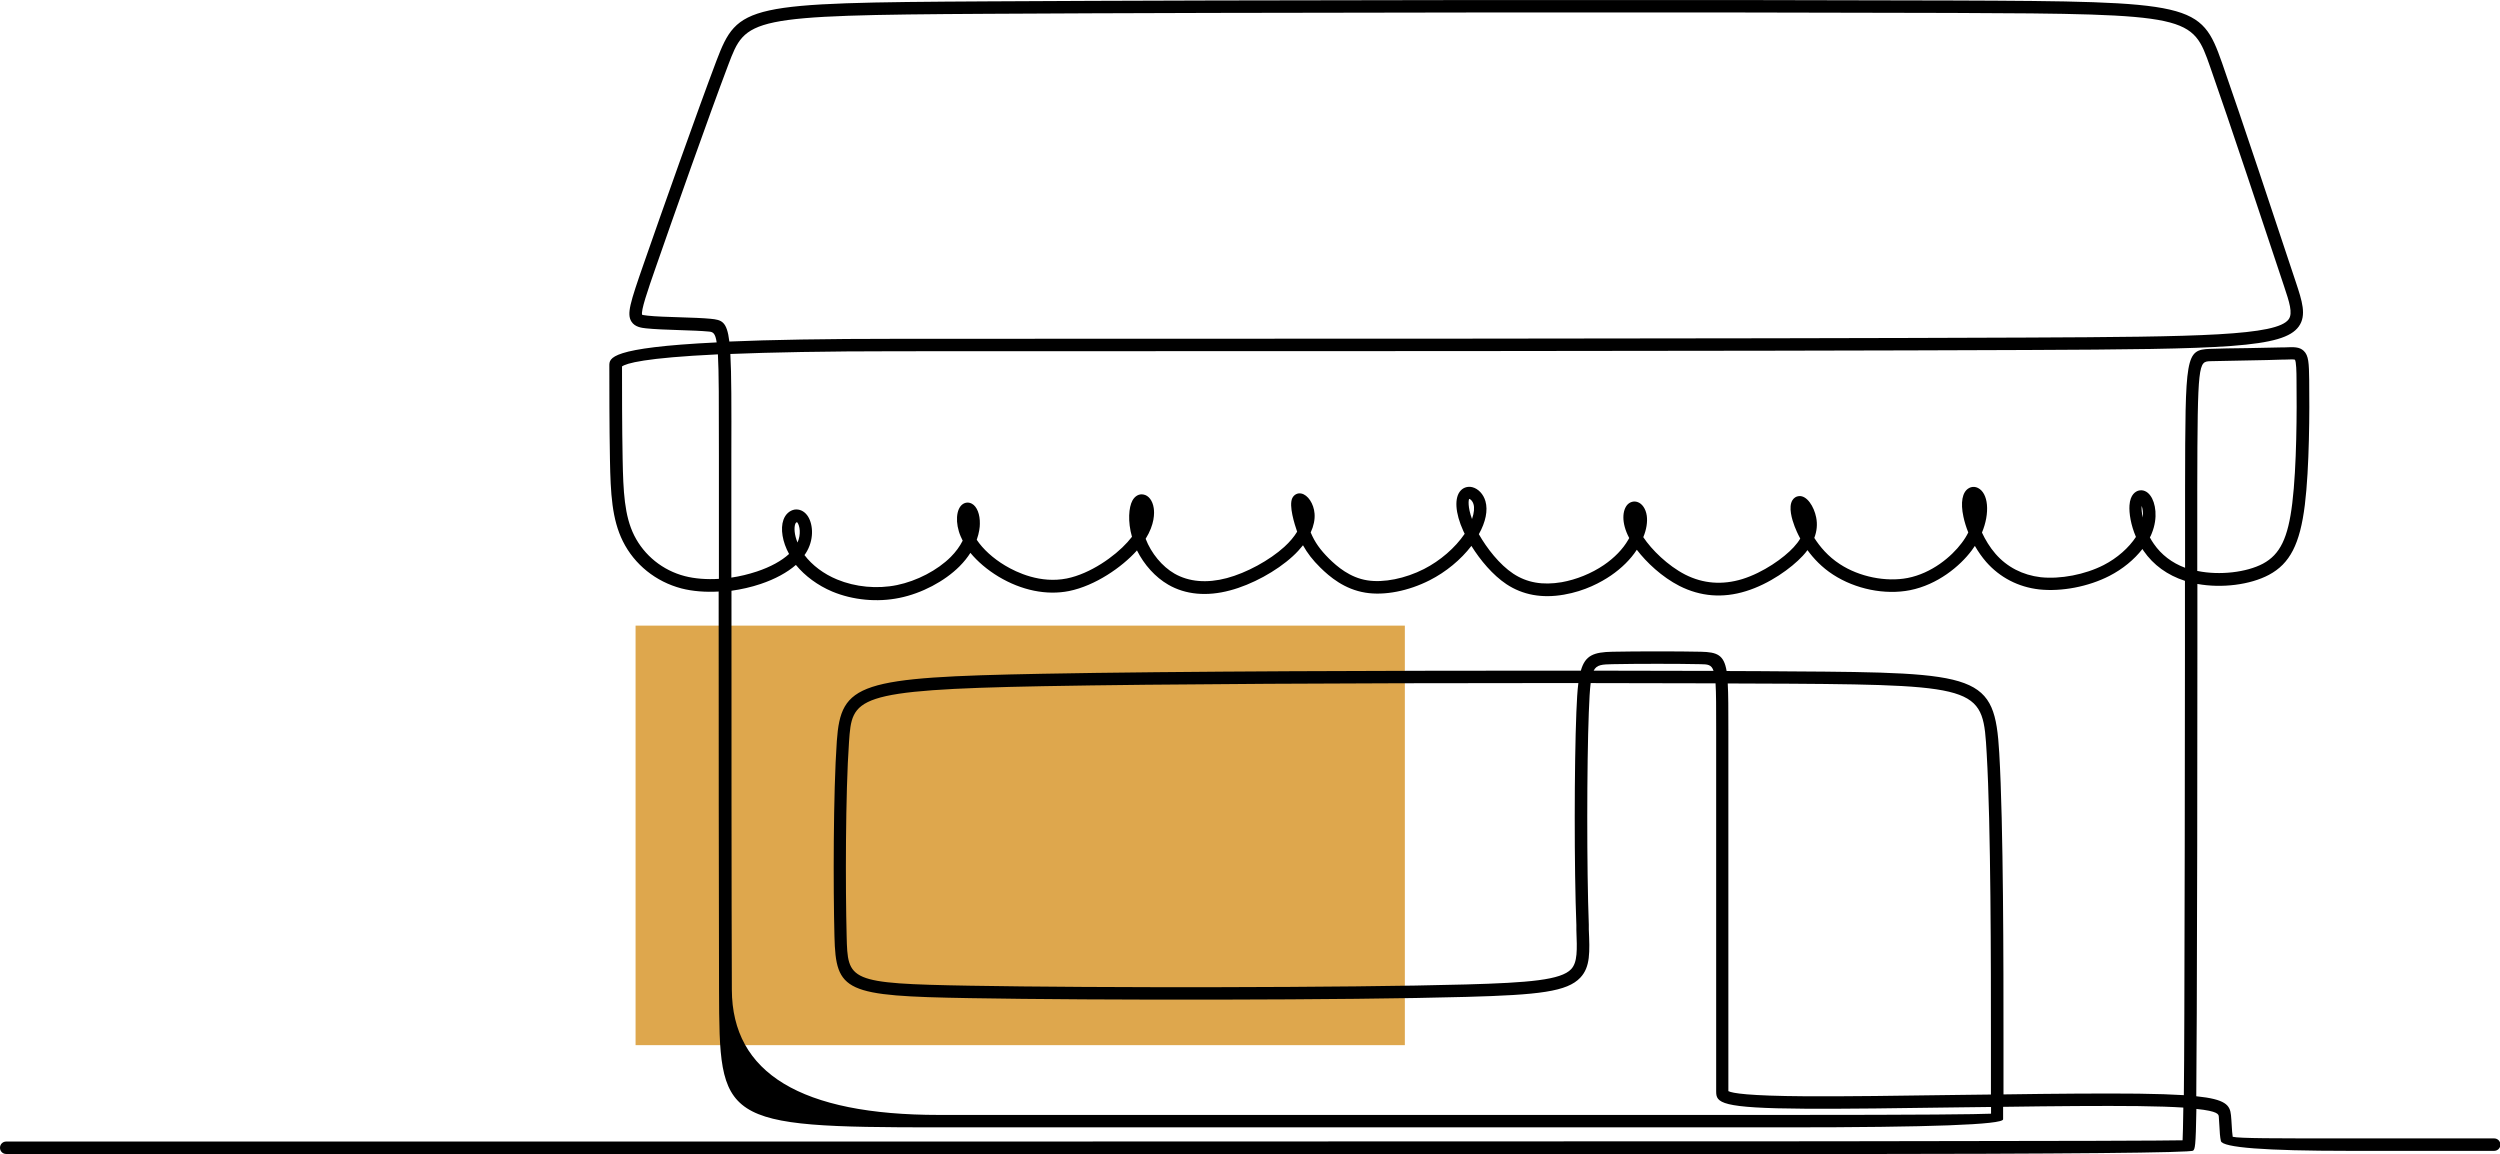 <svg xmlns="http://www.w3.org/2000/svg" viewBox="0 0 201 92.78"><path d="m51.1 50.3h61.85v33.73h-61.85z" fill="#dea74d"></path><path d="m.5 92.78c-.28 0-.5-.22-.5-.5s.22-.5.5-.5c58.46 0 116.92 0 146.15-.02 21-.02 27.4-.05 28.83-.08.02-.39.04-1.18.06-2.63-.9-.06-2.08-.1-3.65-.12-2.79-.03-6.73 0-10.84.06v1q0 .65-17.51.65h-68.08c-17.61 0-17.61-.42-17.65-11.06-.02-7.55-.03-21-.03-32.02-1.07.06-2.1-.02-2.99-.25-2.06-.54-3.78-1.92-4.71-3.79-.88-1.77-.99-3.83-1.04-6.56-.05-2.65-.05-5.97-.05-7.56 0-.61 0-1.45 8.63-1.87-.11-.75-.3-.84-.61-.87-.59-.06-1.51-.09-2.4-.12-.98-.03-2-.07-2.66-.14-.36-.04-.9-.1-1.18-.54-.39-.62-.12-1.48.99-4.67 1.43-4.11 4.28-12.17 5.84-16.3 1.73-4.54 2.34-4.67 21.79-4.78 20.32-.12 59.05-.14 77.57-.07 19.4.07 20 .21 21.69 5.01 1.54 4.39 4.38 12.94 5.94 17.65.49 1.48.88 2.65.23 3.55-1.24 1.72-5.89 1.82-21.84 1.89-22.67.1-68.67.1-90.77.1-5.92 0-10.28.09-13.49.22.09 1.6.09 4.13.08 8.17v.56 9.25c.69-.1 1.38-.27 2.05-.49 1.11-.37 1.99-.86 2.59-1.41-.53-.96-.71-2.03-.45-2.75.16-.45.5-.75.9-.82.38-.05.74.11 1 .45.45.59.6 1.8 0 2.88-.06.11-.13.22-.21.33.62.82 1.55 1.52 2.62 1.96 1.47.61 3.22.78 4.82.45s3.25-1.19 4.32-2.26c.4-.4.73-.85.96-1.31-.06-.11-.11-.22-.16-.34-.46-1.07-.38-2.23.17-2.6.22-.15.49-.16.73-.03.41.22.66.86.64 1.62 0 .26-.05.71-.25 1.28.5.75 1.31 1.49 2.28 2.07.95.57 2.85 1.46 4.96 1.04 1.89-.38 3.86-1.78 4.88-2.92.13-.15.25-.29.36-.43-.35-1.23-.26-2.38.04-2.92.2-.36.53-.55.88-.48.42.07.74.49.83 1.09.06.39.08 1.3-.65 2.47.45 1.17 1.33 2.23 2.32 2.8 1.15.66 2.6.79 4.21.36 1.58-.42 3.43-1.43 4.62-2.51.44-.4.79-.82 1.03-1.22-.21-.61-.68-2.09-.39-2.7.14-.28.42-.43.72-.37.53.1 1.01.82 1.07 1.61.04.48-.07 1-.31 1.52.33.79.76 1.39 1.47 2.1.65.64 1.68 1.53 3.08 1.75 1.31.21 3.05-.14 4.56-.91 1.31-.67 2.5-1.7 3.27-2.83-.04-.08-.07-.15-.11-.23-.66-1.45-.74-2.7-.2-3.26.24-.25.58-.34.92-.26.48.12.9.56 1.06 1.13.21.73.02 1.67-.53 2.65.64 1.13 1.66 2.44 2.76 3.17s2.37.95 3.9.69c1.18-.21 2.39-.7 3.39-1.38.85-.58 1.53-1.28 1.96-2.03.03-.04.05-.09.08-.14-.67-1.26-.54-2.27-.13-2.7.21-.21.5-.29.78-.2.39.12.68.55.76 1.1.07.5-.02 1.11-.28 1.73.67 1.01 1.97 2.29 3.37 3.01 1.44.73 2.98.85 4.59.36 1.7-.53 3.34-1.7 4.13-2.56.22-.24.4-.47.53-.7-.22-.4-.36-.74-.45-.97-.21-.55-.52-1.56-.18-2.11.12-.19.3-.31.51-.33.65-.08 1.23.84 1.4 1.71.11.55.06 1.1-.15 1.65.44.69 1.1 1.49 2.06 2.11 1.56 1.02 3.7 1.45 5.45 1.11 1.93-.38 3.51-1.7 4.34-2.81.22-.29.4-.58.53-.85-.17-.42-.3-.84-.39-1.26-.25-1.15-.09-1.99.42-2.29.23-.14.51-.15.76-.02.39.2.65.68.71 1.34.06.69-.08 1.47-.4 2.24.27.58.63 1.18 1.09 1.71.93 1.07 2.19 1.71 3.63 1.88 1.58.17 3.57-.21 5.07-.98 1.09-.56 2.02-1.39 2.59-2.26-.41-.95-.56-1.9-.52-2.53.06-.91.52-1.13.72-1.19.35-.1.71.05.96.4.42.57.63 1.77.11 3.04-.04.11-.09.22-.15.32.09.17.2.35.32.52.6.87 1.46 1.53 2.51 1.92 0-2.37 0-4.53 0-6.37.02-10.73.02-11.15 2.01-11.23.75-.03 1.89-.05 3.01-.06 1.08-.02 2.15-.04 2.87-.06h.15c.7-.03 1.15-.05 1.5.28.4.38.42.99.44 2.35.03 2.45.02 7.02-.35 10.03-.39 3.15-1.2 4.73-2.89 5.63-1.5.8-3.79 1.09-5.75.73v5.23c0 10.25-.02 22.19-.05 29.32-.01 2.94-.03 5.08-.04 6.64 2.36.24 2.71.71 2.79 1.52.03.26.04.54.06.82.02.34.04.7.08.92.58.13 3.15.13 9.36.13h11.66c.28 0 .5.22.5.5s-.22.5-.5.5h-11.66q-10.12 0-10.31-.79c-.07-.3-.1-.74-.12-1.2-.01-.26-.03-.53-.05-.77-.02-.17-.04-.43-1.8-.61-.05 3.12-.12 3.2-.26 3.35q-.23.26-29.64.28c-29.23.02-87.69.02-146.15.02zm58.31-45.33c0 11.04 0 24.55.03 32.12q.03 10.07 16.65 10.07h68.08c11.32 0 15.34-.05 16.51-.1v-.54c-.82.01-1.65.02-2.47.03-4.79.07-9.32.13-12.46.11-6.87-.04-7.17-.48-7.17-1.39v-29.1c0-1.77 0-2.93-.05-3.71-3.08-.01-6.47-.02-10.04-.02-.07.56-.11 1.32-.15 2.37-.16 4.14-.17 12.58 0 17.05v.38c.08 1.82.13 3.02-.68 3.88-1.06 1.13-3.32 1.39-9.16 1.55-9.67.27-29.75.28-39.93.1-10.06-.17-10.77-.5-10.88-4.97-.1-3.87-.1-11.54.19-15.69.33-4.68 1.73-5.14 16.54-5.42 10.62-.2 28.35-.26 43.28-.25.35-1.24 1.04-1.49 2.54-1.52 1.92-.04 5.38-.04 7.12 0 1.3.03 1.84.25 2.06 1.55 1.86 0 3.59.02 5.18.03 15.21.09 16.37.25 16.74 6.56.34 5.83.34 17.1.34 23.15v4.3c4.11-.06 8.05-.09 10.85-.06 1.5.02 2.69.06 3.65.12.02-1.55.03-3.68.04-6.56.03-7.13.04-19.06.05-29.32 0-1.9 0-3.73 0-5.47-1.4-.45-2.54-1.27-3.33-2.42-.03-.05-.06-.09-.09-.14-.66.85-1.58 1.61-2.65 2.16-1.69.87-3.85 1.28-5.64 1.09-1.69-.19-3.17-.96-4.27-2.21-.33-.38-.64-.82-.91-1.29-.08.12-.17.25-.26.37-.94 1.26-2.74 2.75-4.95 3.19-2.02.4-4.39-.08-6.19-1.25-.9-.58-1.57-1.3-2.06-1.97-.11.15-.24.31-.38.46-.92.99-2.68 2.26-4.57 2.84-1.86.58-3.66.43-5.34-.42-1.41-.72-2.65-1.89-3.43-2.91-.5.77-1.22 1.48-2.08 2.07-.79.54-2.09 1.25-3.78 1.54-1.77.31-3.32.02-4.62-.84-1.11-.74-2.11-1.94-2.82-3.08-.85 1.11-2.05 2.1-3.35 2.76-1.71.87-3.64 1.25-5.17 1-1.69-.27-2.88-1.28-3.63-2.02-.61-.6-1.04-1.16-1.39-1.79-.24.3-.51.6-.83.89-1.31 1.2-3.29 2.28-5.04 2.74-1.86.5-3.58.34-4.96-.46-1.04-.6-1.94-1.6-2.52-2.76-.01.01-.02.02-.03.04-1.17 1.3-3.31 2.8-5.43 3.23-1.81.36-3.82-.05-5.67-1.16-.91-.55-1.68-1.21-2.26-1.91-.22.35-.51.72-.88 1.09-1.2 1.2-3.04 2.17-4.82 2.53-1.79.37-3.76.18-5.41-.51-1.16-.49-2.19-1.25-2.92-2.14-.7.61-1.67 1.14-2.83 1.53-.77.26-1.58.44-2.37.55zm80.16 40.28c.31.16 1.56.38 6.18.41 3.13.02 7.65-.04 12.44-.11.83-.01 1.65-.02 2.48-.03v-4.31c0-6.04 0-17.3-.34-23.1-.3-5.21-.32-5.52-15.75-5.62-1.55 0-3.25-.02-5.07-.02.05.89.05 2.09.05 3.71v29.07zm-15.65-32.81c-14.05 0-29.77.07-39.5.25-15.26.29-15.31.93-15.56 4.49-.29 4.12-.29 11.74-.19 15.59.09 3.61.1 3.83 9.9 4 10.17.18 30.23.17 39.89-.1 5.08-.14 7.65-.36 8.46-1.23.52-.56.48-1.54.42-3.16v-.38c-.18-4.57-.17-12.89 0-17.13.04-.95.08-1.71.16-2.33-1.17 0-2.37 0-3.57 0zm4.81-1c3.42 0 6.67.01 9.64.02-.17-.52-.48-.53-1.05-.54-1.74-.04-5.17-.04-7.08 0-.82.02-1.26.03-1.51.52zm-78.12-24.44c0 1.63 0 4.86.05 7.44.05 2.59.14 4.55.93 6.13.81 1.61 2.29 2.81 4.07 3.27.81.21 1.76.28 2.74.22 0-3.48 0-6.7 0-9.36v-.56c0-4.29 0-6.74-.08-8.13-5.9.28-7.38.72-7.72.98zm126.65 16.43h.04c1.76.36 3.92.11 5.24-.59 1.38-.74 2.02-2.06 2.36-4.87.36-2.95.37-7.47.34-9.89 0-.63-.02-1.5-.13-1.64-.07-.04-.44-.02-.77-.01h-.15c-.73.03-1.81.05-2.89.07-1.12.02-2.24.04-2.99.06-.95.04-1.03.04-1.05 10.23v6.65zm-112.61-3.92s-.08.05-.11.13c-.11.3-.08.87.18 1.5.3-.68.18-1.35-.01-1.61-.02-.02-.04-.03-.05-.03zm54.07-1.88c-.05.08-.13.64.23 1.62.18-.52.2-.93.12-1.19-.09-.3-.28-.43-.35-.43zm54.07.56c-.02.23 0 .56.09.94.04-.39-.01-.72-.09-.94zm-13.44-.02s0 .06 0 .1c0-.04 0-.07 0-.1zm-107.11-15.34s.11.04.44.07c.63.07 1.62.1 2.59.13.95.03 1.84.06 2.46.12.89.09 1.31.19 1.51 1.83 3.28-.14 7.68-.22 13.57-.22 22.1 0 68.1 0 90.77-.1 13.9-.06 20.08-.15 21.03-1.47.35-.49.05-1.39-.37-2.65-1.56-4.7-4.4-13.25-5.94-17.63-1.44-4.12-1.5-4.28-20.75-4.35-18.52-.07-57.25-.05-77.57.07-19.32.11-19.4.34-20.83 4.11-1.56 4.12-4.4 12.17-5.83 16.28-.63 1.81-1.22 3.51-1.09 3.82z"></path></svg>